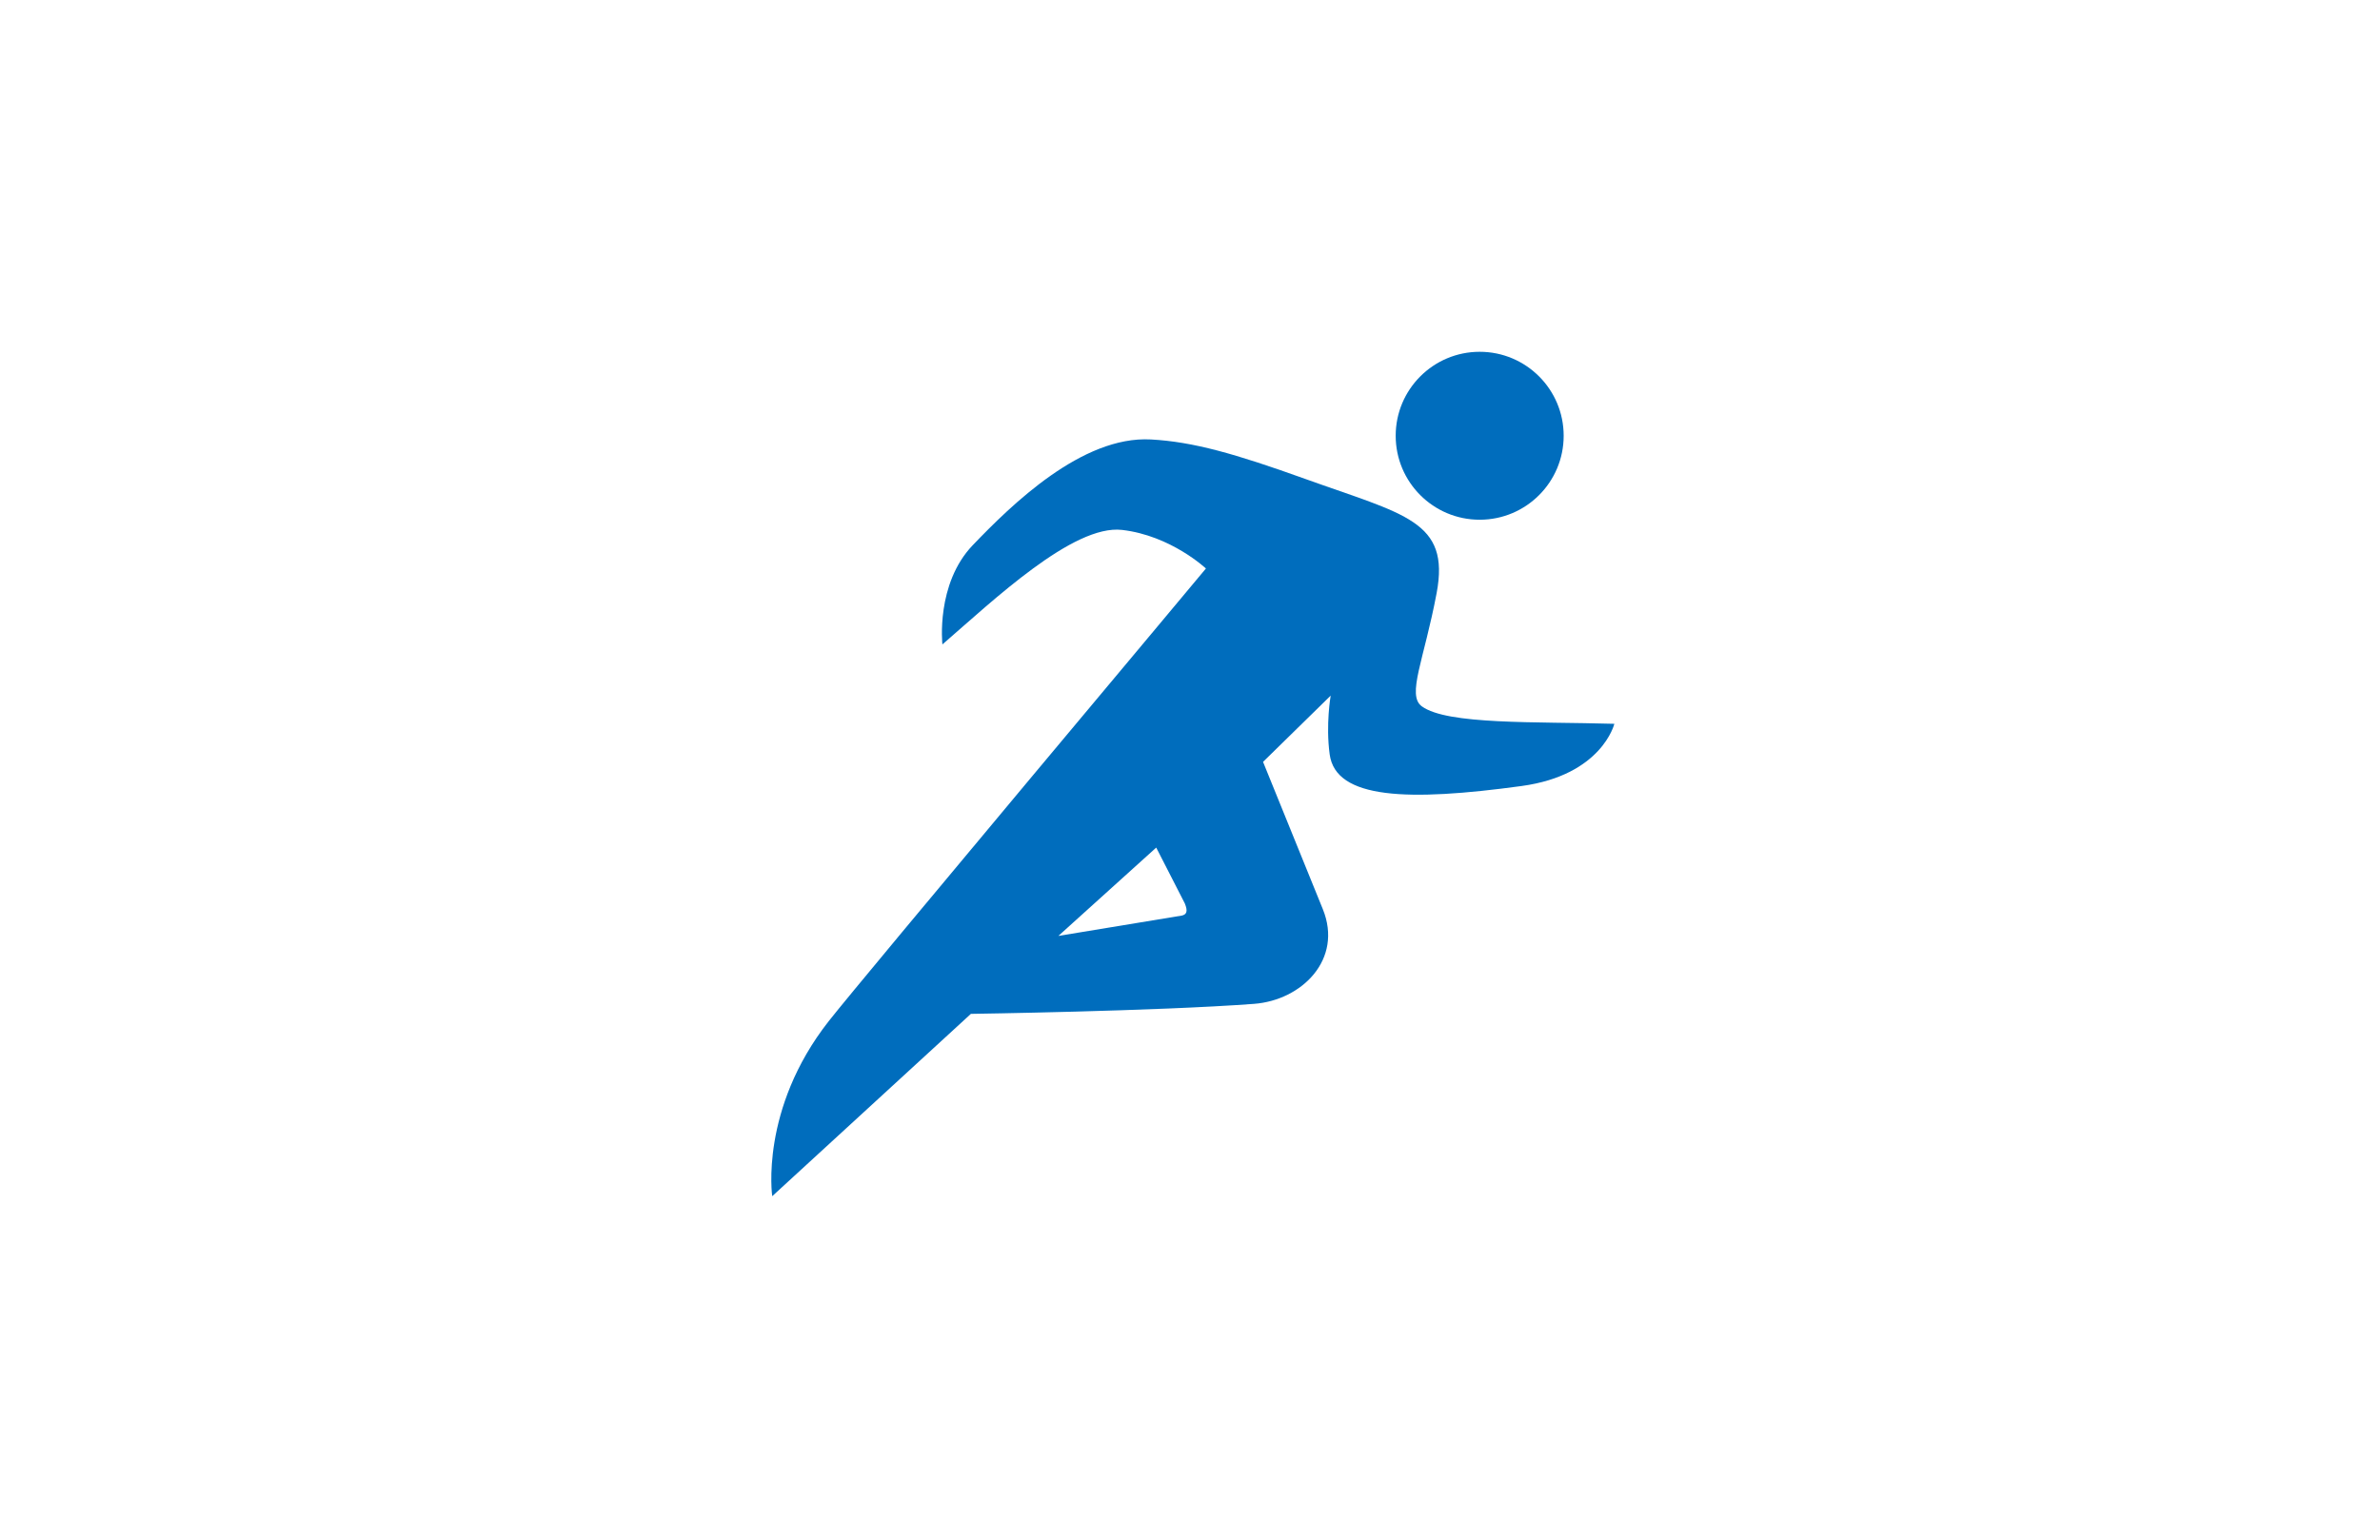 <svg xmlns="http://www.w3.org/2000/svg" x="0px"
	 y="0px" width="340px" height="220px" viewBox="0 0 340 220" enable-background="new 0 0 340 220">
	 <style>
		 circle,
		 path {
		 	fill: #006dbd;
		 }
	 </style>
<g>
	<circle fill="#231815" cx="211.383" cy="62.265" r="11.998"/>
	<path fill="#231815" d="M230.621,103.424c-11.342-0.326-23.85,0.157-27.5-2.494c-2.201-1.597,0.318-6.629,2.115-16.199
		c1.938-10.319-4.562-11.19-18.76-16.294c-10.064-3.618-16.023-5.312-22.061-5.643c-9.854-0.542-19.93,9.352-25.443,15.099
		c-5.318,5.543-4.342,14.188-4.342,14.188c7.252-6.275,18.677-17.168,25.663-16.361c6.985,0.806,11.982,5.513,11.982,5.513
		c0.05-0.002-49.044,58.518-53.87,64.66c-9.907,12.607-8.086,25.026-8.086,25.026l28.381-26.05c0,0,26.479-0.383,40.442-1.429
		c6.832-0.512,12.745-6.359,9.835-13.53s-8.541-21.047-8.541-21.047l9.664-9.469c0,0-0.728,4.105-0.146,8.395
		c0.869,6.426,11.234,6.738,27.42,4.523C228.868,110.74,230.621,103.424,230.621,103.424z M168.856,130.82l-17.659,2.912
		l13.977-12.621l4.086,7.982C169.712,130.197,169.53,130.657,168.856,130.82z"/>
</g>
</svg>
